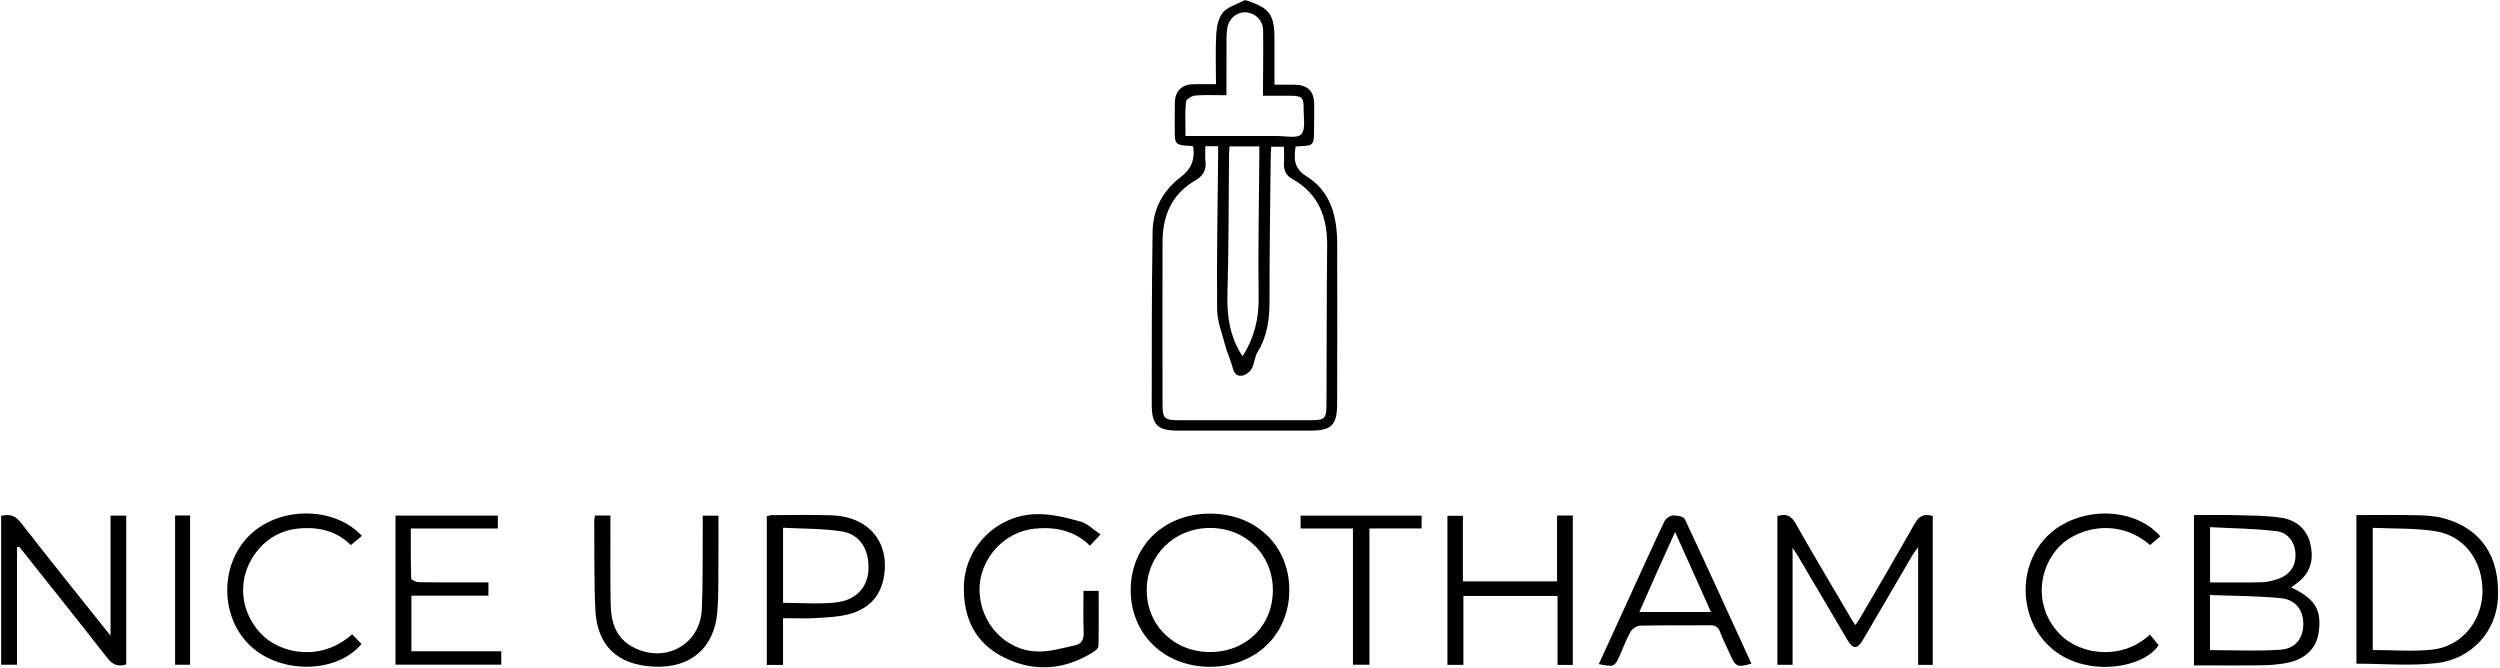 <svg xmlns="http://www.w3.org/2000/svg" width="1186" height="317" viewBox="0 0 1186 317" fill="none"><g clip-path="url(#clip0_3045_432)"><path d="M591.24 0.18C602.53 3.87 604.7 6.98 604.62 19.19C604.58 25.95 604.62 32.72 604.62 40.17C607.8 40.17 610.84 40.13 613.87 40.17C620.47 40.29 623.38 43.13 623.45 49.61C623.5 54.03 623.41 58.46 623.36 62.88C623.3 68.64 622.79 69.14 617.01 69.34C616.29 69.36 615.58 69.44 614.62 69.51C613.85 75.26 613.64 79.82 619.85 83.67C631.57 90.95 634.36 103.07 634.37 116.01C634.39 141.23 634.47 166.45 634.34 191.67C634.29 201.76 631.59 204.27 621.66 204.29C600.82 204.33 579.98 204.33 559.14 204.29C549.16 204.27 546.39 201.77 546.38 191.74C546.35 164.46 546.4 137.17 546.79 109.9C546.95 99.17 551.67 90.33 560.4 83.79C565.054 80.303 566.954 75.58 566.1 69.62C565.87 69.5 565.62 69.27 565.37 69.26C557.34 68.83 557.25 68.73 557.3 60.79C557.32 56.66 557.21 52.53 557.35 48.4C557.53 43.26 560.57 40.19 565.69 39.97C569.07 39.82 572.46 39.94 576.86 39.94C576.86 31.75 576.55 23.83 577 15.96C577.2 12.47 578.09 8.3 580.26 5.84C582.67 3.11 586.9 1.99 590.34 0.16C590.64 0.16 590.93 0.16 591.23 0.16L591.24 0.18ZM571.82 69.35C571.82 72.07 571.6 74.29 571.87 76.45C572.39 80.66 570.72 83.48 567.12 85.55C555.81 92.05 551.53 102.4 551.51 114.87C551.45 140.7 551.48 166.52 551.51 192.35C551.51 198.26 552.61 199.33 558.46 199.34C579.61 199.36 600.75 199.35 621.9 199.34C628.45 199.34 629.27 198.54 629.29 191.93C629.39 166.84 629.33 141.75 629.6 116.66C629.75 102.93 625.48 91.81 612.94 84.81C610.08 83.22 608.91 80.71 609.09 77.42C609.24 74.83 609.12 72.22 609.12 69.61H603.06C602.97 71.28 602.85 72.72 602.83 74.16C602.6 97.03 602.22 119.91 602.26 142.78C602.27 151.37 601.26 159.44 596.63 166.92C595.21 169.22 595.15 172.34 593.87 174.76C593.09 176.24 591.32 177.71 589.72 178.12C587.45 178.7 585.62 177.73 584.91 174.89C584 171.21 582.29 167.73 581.31 164.06C579.77 158.3 577.46 152.46 577.4 146.63C577.17 122.43 577.65 98.23 577.88 74.03C577.89 72.48 577.88 70.93 577.88 69.35H571.81H571.82ZM581.86 45.18C576.36 45.18 571.64 44.92 566.97 45.32C565.37 45.46 562.72 47.14 562.61 48.31C562.13 53.37 562.4 58.5 562.4 64.53C577.1 64.53 591.28 64.56 605.46 64.51C609.57 64.49 615.41 65.8 617.32 63.68C619.52 61.24 618.38 55.68 618.44 51.47C618.52 46.25 617.6 45.45 612.2 45.42C607.96 45.39 603.73 45.42 599.18 45.42C599.18 43.4 599.18 41.95 599.18 40.5C599.21 31.8 599.34 23.09 599.22 14.39C599.15 9.73 595.66 6.24 591.21 5.86C586.94 5.49 583 8.69 582.23 13.3C581.94 15.03 581.87 16.82 581.86 18.58C581.82 27.28 581.84 35.97 581.84 45.18H581.86ZM589.48 169.05C594.85 160.55 597.22 151.53 597.09 141.41C596.79 118.84 597.27 96.26 597.43 73.68C597.43 72.29 597.43 70.89 597.43 69.45H583.3C583.21 70.96 583.07 72.25 583.05 73.54C582.83 95.38 582.93 117.23 582.3 139.05C581.99 149.8 583.35 159.84 589.47 169.04L589.48 169.05Z" fill="black"></path><path d="M1086.93 278.68C1098.41 284.09 1101.62 289.51 1099.92 300.38C1098.78 307.68 1093.58 312.76 1084.88 314.49C1081 315.26 1076.98 315.55 1073.01 315.61C1062.4 315.76 1051.78 315.66 1040.81 315.66V244.35C1047.29 244.35 1053.74 244.21 1060.17 244.39C1067.52 244.59 1074.96 244.52 1082.2 245.62C1088.77 246.61 1094.03 250.48 1095.85 257.33C1097.57 263.77 1096.86 269.95 1091.76 274.9C1090.32 276.3 1088.59 277.4 1086.92 278.7L1086.93 278.68ZM1048.42 308.42C1059.91 308.42 1070.99 309.01 1081.98 308.21C1089.18 307.69 1092.74 302.53 1092.69 295.84C1092.64 289.43 1089.05 284.47 1082.07 283.78C1070.99 282.69 1059.79 282.72 1048.43 282.27V308.42H1048.42ZM1048.45 276.3C1056.96 276.3 1064.92 276.43 1072.88 276.23C1075.47 276.17 1078.14 275.53 1080.61 274.68C1086.27 272.75 1089.12 268.6 1088.99 263.08C1088.86 257.67 1085.72 252.67 1080.03 251.99C1069.61 250.74 1059.05 250.66 1048.45 250.08V276.3Z" fill="black"></path><path d="M916.9 244.79V315.4H909.97V259.64C908.68 261.38 907.99 262.16 907.47 263.05C899.57 276.53 891.71 290.03 883.8 303.51C881.1 308.11 879.07 308.1 876.35 303.49C868.55 290.29 860.78 277.07 852.99 263.87C852.41 262.89 851.76 261.97 850.4 259.87V315.38H843.2V244.83C846.94 243.67 849.51 244.23 851.74 248.17C860.3 263.31 869.24 278.23 878.05 293.23C878.64 294.24 879.31 295.2 880.16 296.51C880.97 295.34 881.68 294.46 882.24 293.49C890.92 278.59 899.71 263.74 908.15 248.71C910.22 245.03 912.48 243.42 916.9 244.79Z" fill="black"></path><path d="M8.07 259.57V315.35H0.55V244.74C4.33 243.82 7.1 244.37 9.86 247.91C23.61 265.61 37.7 283.07 52.44 301.58V244.6H59.88V315.21C56.09 316.42 53.45 315.42 50.86 312.09C37.08 294.4 23.04 276.91 9.09 259.35C8.75 259.42 8.41 259.49 8.07 259.56V259.57Z" fill="black"></path><path d="M1117.88 314.84V244.35C1127.5 244.35 1136.91 244.2 1146.32 244.42C1150.72 244.52 1155.26 244.74 1159.46 245.91C1177.14 250.81 1185.95 264.08 1185.02 283.73C1184.29 299.3 1172.83 312.58 1155.98 314.56C1143.52 316.03 1130.74 314.85 1117.87 314.85L1117.88 314.84ZM1125.64 308.37C1135.37 308.37 1144.73 309.18 1153.88 308.18C1167.6 306.69 1177.34 294.91 1177.68 281.11C1178.04 266.39 1169.24 254.14 1155.29 251.98C1145.64 250.48 1135.7 250.87 1125.64 250.4V308.37Z" fill="black"></path><path d="M574.03 243.66C595.81 243.66 611.63 258.87 611.65 279.83C611.67 301.01 595.68 316.43 573.82 316.33C552.19 316.22 536.35 300.78 536.4 279.84C536.45 258.89 552.29 243.66 574.03 243.66ZM603.84 280.03C603.87 263.18 591.07 250.46 574.07 250.46C557.13 250.46 544.05 263.25 544.01 279.87C543.96 296.56 556.87 309.27 573.92 309.32C591.1 309.38 603.81 296.93 603.85 280.03H603.84Z" fill="black"></path><path d="M746.14 315.44H738.9V282.72H694.24V315.41H686.66V244.7H694V275.8H738.67V244.57H746.14V315.44Z" fill="black"></path><path d="M522.1 253.53C520.17 255.57 518.78 257.05 517.06 258.87C509.75 251.71 500.79 249.84 491 250.77C476.17 252.18 464.36 265.42 464.69 280.28C465.04 295.87 477.25 308.93 492.53 309.08C498.41 309.14 504.35 307.38 510.18 306.08C513.01 305.45 514.25 303.36 514.1 300.11C513.8 293.64 514.01 287.15 514.01 280.32H521.22C521.22 288.93 521.3 297.72 521.11 306.5C521.09 307.48 519.69 308.68 518.65 309.34C504.94 317.92 490.49 319.03 476.1 311.8C462.43 304.94 456.89 292.87 457.27 277.91C457.74 259.34 473.14 243.99 492.34 243.89C499.1 243.85 506 245.6 512.58 247.43C515.91 248.35 518.68 251.27 522.11 253.55L522.1 253.53Z" fill="black"></path><path d="M758.47 315.06C763.33 304.43 768.15 293.89 772.98 283.36C778.49 271.32 783.92 259.24 789.61 247.29C790.24 245.96 792.28 244.61 793.74 244.53C795.61 244.43 798.71 245.06 799.29 246.3C809.99 269.05 820.38 291.93 830.86 314.82C824.36 316.73 823.37 316.31 820.95 310.89C819.27 307.13 817.4 303.44 815.93 299.61C815.03 297.26 813.65 296.61 811.27 296.63C800.2 296.73 789.12 296.56 778.05 296.81C776.48 296.85 774.34 298.31 773.53 299.73C771.55 303.15 770.21 306.94 768.59 310.56C765.96 316.45 765.85 316.49 758.48 315.07L758.47 315.06ZM811.71 290.34C806 277.63 800.54 265.47 794.66 252.36C791.42 259.54 788.69 265.54 786 271.57C783.27 277.69 780.58 283.82 777.69 290.34H811.72H811.71Z" fill="black"></path><path d="M371.47 315.43H363.76V244.93C364.6 244.71 365.28 244.39 365.96 244.39C375.56 244.37 385.17 244.12 394.75 244.48C412.49 245.14 422.6 257.79 419.12 274.69C417.26 283.71 411.25 289.14 402.69 291.38C397.63 292.71 392.22 292.9 386.95 293.21C381.96 293.5 376.94 293.27 371.47 293.27V315.44V315.43ZM371.47 285.99C380.07 285.99 388.37 286.69 396.49 285.81C406.24 284.75 411.69 278.5 412 270.07C412.35 260.61 407.94 253.42 399.27 252.08C390.22 250.69 380.92 250.87 371.48 250.36V285.99H371.47Z" fill="black"></path><path d="M282.27 244.58H289.58C289.58 246.14 289.58 247.71 289.58 249.27C289.6 261.81 289.45 274.35 289.71 286.89C289.88 295.18 292.16 302.68 300.23 306.96C315.43 315.03 332.25 305.9 332.96 288.86C333.49 275.9 333.27 262.9 333.37 249.92C333.38 248.19 333.37 246.47 333.37 244.62H340.83C340.83 252.68 340.89 260.47 340.81 268.25C340.74 275.62 340.92 283.02 340.3 290.35C338.85 307.49 327.48 317.09 310.21 316.27C292.84 315.45 283.15 306.27 282.4 288.91C281.79 274.92 282.03 260.9 281.92 246.89C281.92 246.18 282.13 245.48 282.27 244.56V244.58Z" fill="black"></path><path d="M187.62 315.32V244.6H236.17V250.71H194.9C194.9 258.9 194.81 266.67 195.07 274.43C195.09 275.09 197.44 276.18 198.73 276.2C208.04 276.35 217.35 276.28 226.66 276.28C228.26 276.28 229.85 276.28 231.71 276.28V282.6H195.17V308.97H237.81V315.32H187.61H187.62Z" fill="black"></path><path d="M167.06 300.92C168.53 302.46 170.02 304.02 171.49 305.55C159.76 319.46 133.64 319.91 119.15 306.73C104.48 293.38 103.96 268.5 118.05 254.27C132.03 240.16 158.37 239.93 171.68 254.21C170.03 255.58 168.37 256.97 166.44 258.58C159.42 251.61 150.46 249.68 140.67 250.84C133.66 251.68 127.72 254.88 123.05 260.12C112.57 271.89 112.79 288.64 123.44 300.26C132.75 310.42 152.44 314.02 167.05 300.91L167.06 300.92Z" fill="black"></path><path d="M1024.85 254.42C1023.25 255.79 1021.62 257.19 1019.99 258.58C1004.3 244.93 983.87 250.59 975.48 260.89C965.82 272.77 966.3 289.69 977.07 300.74C987.38 311.31 1007.24 313.05 1019.92 301.03C1021.26 302.66 1022.61 304.31 1024.04 306.05C1017.42 316.69 990.37 321.8 973.74 307.97C957.89 294.8 956.57 269.37 970.94 254.63C985.03 240.18 1012.09 239.8 1024.85 254.41V254.42Z" fill="black"></path><path d="M641.84 250.71H617.01V244.62H674.42V250.7H649.67V315.34H641.84V250.71Z" fill="black"></path><path d="M83.07 244.55H90.18V315.35H83.07V244.55Z" fill="black"></path></g><defs><clipPath id="clip0_3045_432"><rect width="1186" height="317" fill="white"></rect></clipPath></defs></svg>